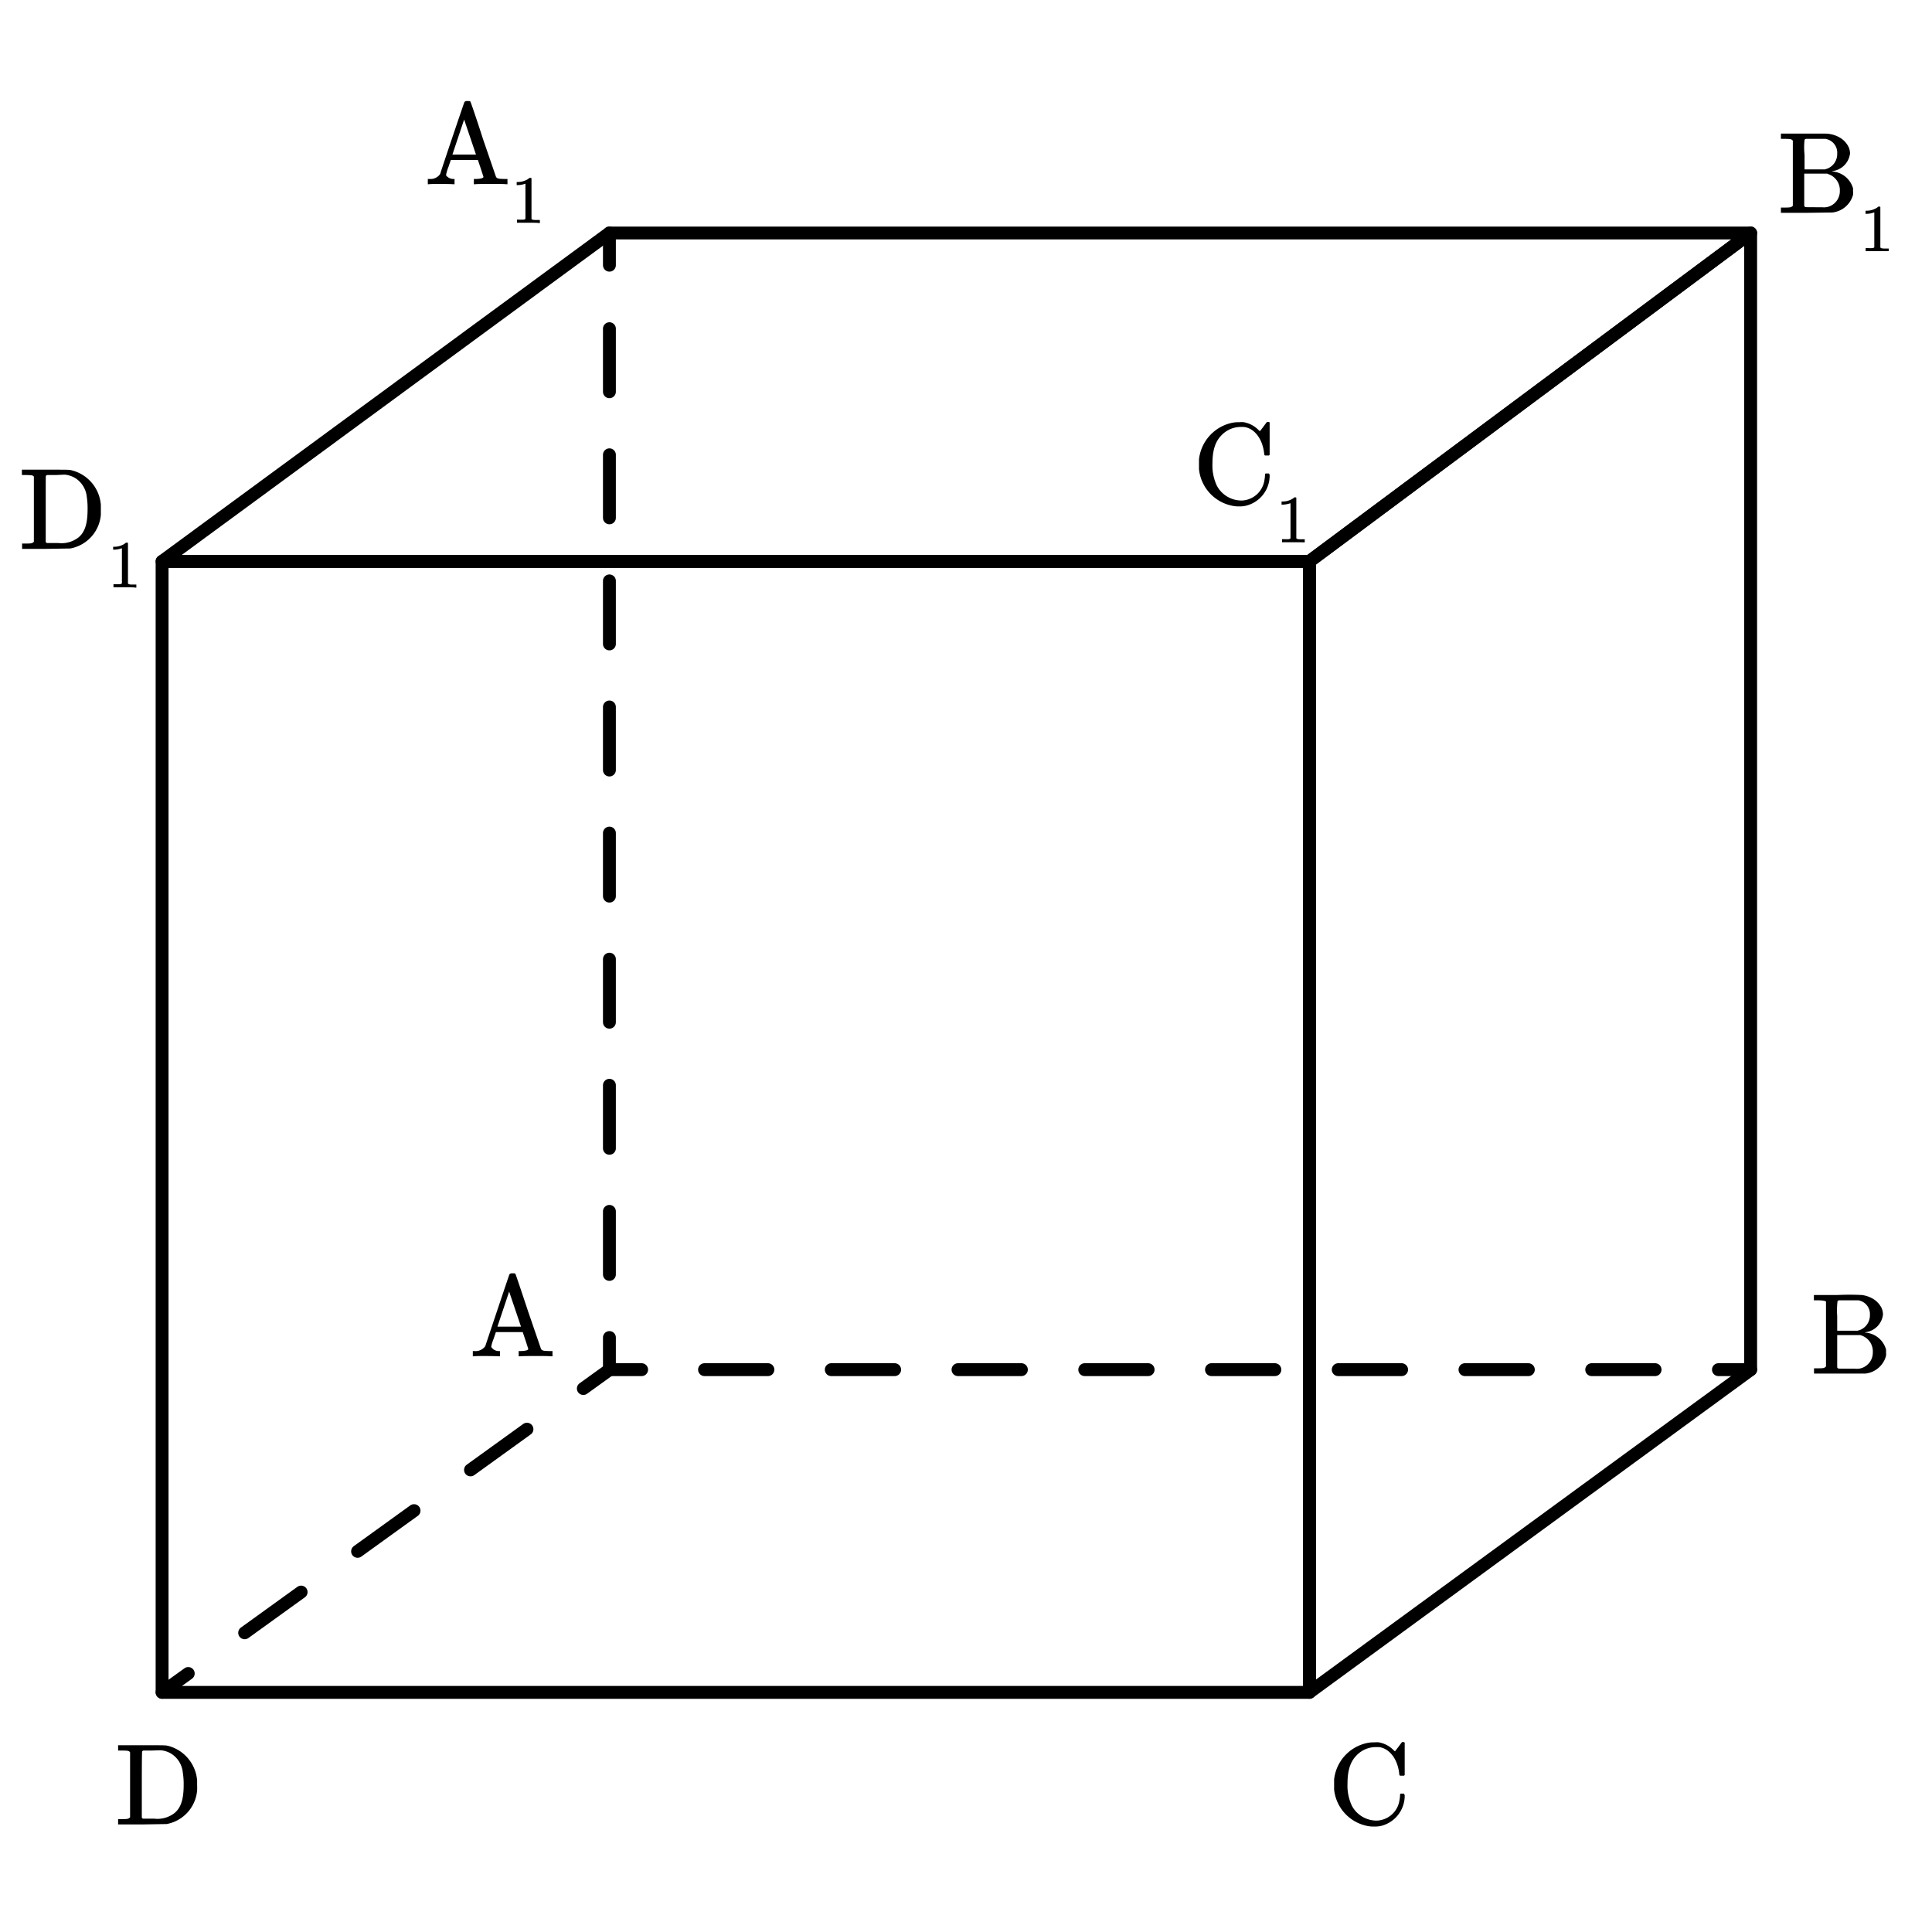 <svg xmlns="http://www.w3.org/2000/svg" width="300" height="300" viewBox="0 0 300 300">
  <defs>
    <style>
      .cls-1, .cls-2, .cls-3, .cls-4 {
        fill: none;
        stroke: #000;
        stroke-linecap: round;
        stroke-linejoin: round;
        stroke-width: 2px;
      }

      .cls-2 {
        stroke-dasharray: 10.81 10.81;
      }

      .cls-3 {
        stroke-dasharray: 9.79 9.79;
      }

      .cls-4 {
        stroke-dasharray: 9.84 9.84;
      }
    </style>
  </defs>
  <g id="Слой_1" data-name="Слой 1">
    <rect class="cls-1" x="25.17" y="87.17" width="178.16" height="175.62"/>
    <polygon class="cls-1" points="25.17 87.17 94.63 36.18 271.84 36.18 203.33 87.17 25.17 87.17"/>
    <polygon class="cls-1" points="203.33 262.78 203.33 87.17 271.84 36.18 271.84 212.69 203.33 262.78"/>
    <g>
      <line class="cls-1" x1="25.17" y1="262.78" x2="29.23" y2="259.86"/>
      <line class="cls-2" x1="37.99" y1="253.54" x2="86.2" y2="218.77"/>
      <polyline class="cls-1" points="90.58 215.61 94.63 212.69 94.63 207.69"/>
      <line class="cls-3" x1="94.63" y1="197.89" x2="94.63" y2="46.08"/>
      <line class="cls-1" x1="94.63" y1="41.18" x2="94.63" y2="36.18"/>
    </g>
    <g>
      <line class="cls-1" x1="271.84" y1="212.68" x2="266.84" y2="212.68"/>
      <line class="cls-4" x1="257" y1="212.68" x2="104.55" y2="212.68"/>
      <line class="cls-1" x1="99.63" y1="212.68" x2="94.63" y2="212.68"/>
    </g>
    <g>
      <path d="M68.38,28.56c-.4,0-1.6,0-1.82.05h-.13v-.82h.27A1.82,1.82,0,0,0,68.36,27c0-.13,3.71-11.11,3.76-11.16s.15-.15.35-.15h.16c.32,0,.36,0,.43.13S74,18.46,75,21.59l2,5.82a.71.71,0,0,0,.12.18c.17.14.33.18,1.14.2h.54v.82h-.16c-.27-.05-1.8-.05-2.29-.05s-2.32,0-2.59.05h-.18v-.82h.23c.58,0,1.26-.08,1.26-.33,0,0-.2-.63-.43-1.33l-.43-1.28H70l-.36,1.06a6.9,6.9,0,0,0-.36,1.17.31.31,0,0,0,0,.17,1.44,1.44,0,0,0,1.21.54h.09v.82h-.16C70.23,28.58,68.79,28.56,68.38,28.56Zm3.69-10L70.25,24h3.66Z"/>
      <path d="M82.06,34.58c-.34,0-1.47,0-1.65,0h-.13v-.48h.27a5,5,0,0,0,.79,0,.42.42,0,0,0,.25-.12V28.54l-.08,0a3.2,3.2,0,0,1-1.08.2h-.2v-.48h.2a3,3,0,0,0,1.47-.4,2.22,2.22,0,0,0,.32-.24s0,0,.13,0,.12,0,.18.06V34c.15.15.37.16.68.16h.62v.48h-.11C83.55,34.58,82.39,34.58,82.06,34.58Z"/>
    </g>
    <path d="M75.37,210.56c-.4,0-1.6,0-1.82.05h-.13v-.82h.27a1.82,1.82,0,0,0,1.66-.76c.05-.13,3.71-11.11,3.76-11.16s.15-.15.35-.15h.16c.32,0,.36,0,.43.13s.9,2.61,1.94,5.74l2,5.82a.71.71,0,0,0,.12.18c.17.14.33.18,1.14.2h.54v.82H85.6c-.27-.05-1.8-.05-2.29-.05s-2.32,0-2.59.05h-.18v-.82h.23c.58,0,1.26-.08,1.26-.33,0,0-.2-.63-.43-1.33l-.43-1.28H77l-.36,1.06a6.61,6.61,0,0,0-.36,1.17.23.23,0,0,0,.06.16,1.38,1.38,0,0,0,1.2.55h.09v.82h-.16C77.22,210.58,75.78,210.56,75.37,210.56Zm3.69-10L77.24,206s.79,0,1.82,0H80.9Z"/>
    <g>
      <path d="M4,73.76h-.6v-.83H7.05c4,0,3.66,0,4.2.13a6,6,0,0,1,4.41,5.34c0,.19,0,.49,0,.78s0,.59,0,.77a5.82,5.82,0,0,1-4.76,5.22c-.23,0-.25,0-3.85.06H3.43V84.4H4c1,0,1-.05,1.26-.27V74C5.07,73.81,5.05,73.78,4,73.76Zm4.71,0-1.29,0c-.17,0-.26.07-.29.14S7.1,74,7.1,79c0,3.61,0,5.07,0,5.13a.25.25,0,0,0,.22.19c.07,0,.95,0,1.71,0a4.31,4.31,0,0,0,3.17-.88c1.08-.9,1.4-2.36,1.4-4.38a11.13,11.13,0,0,0-.12-1.87,3.91,3.91,0,0,0-1.68-2.88,3.86,3.86,0,0,0-1.76-.61Z"/>
      <path d="M19.4,91.19c-.34,0-1.47,0-1.65,0h-.13v-.48h.27a7.29,7.29,0,0,0,.79,0,.43.43,0,0,0,.25-.13V85.15l-.08,0a3.52,3.52,0,0,1-1.08.2h-.2V84.9h.2a2.86,2.86,0,0,0,1.47-.4,2.22,2.22,0,0,0,.32-.24s0,0,.13,0,.11,0,.18.06v6.29c.15.15.37.16.68.16h.62v.48h-.12C20.89,91.19,19.73,91.19,19.4,91.19Z"/>
    </g>
    <path d="M18.94,271.82h-.6V271H22c4,0,3.66,0,4.2.12a6.05,6.05,0,0,1,4.41,5.35c0,.18,0,.49,0,.78a7.64,7.64,0,0,1,0,.77,5.81,5.81,0,0,1-4.75,5.22c-.24,0-.26,0-3.86.06H18.34v-.83h.6c1,0,1-.06,1.26-.27v-10.1C20,271.87,20,271.84,18.94,271.82Zm4.72,0-1.3,0a.33.33,0,0,0-.29.14s-.05.11-.05,5.11c0,3.62,0,5.08,0,5.13a.23.23,0,0,0,.21.2c.07,0,1,0,1.71,0a4.31,4.31,0,0,0,3.17-.88c1.08-.9,1.41-2.36,1.41-4.38a11,11,0,0,0-.13-1.87,3.91,3.91,0,0,0-1.68-2.88,3.74,3.74,0,0,0-1.76-.61Z"/>
    <path d="M218.12,278.77V279a4.84,4.84,0,0,1-3.56,4.5,4,4,0,0,1-1.18.12,4.44,4.44,0,0,1-1.13-.1,6.44,6.44,0,0,1-5.09-5.66c0-.16,0-.46,0-.77s0-.6,0-.77a6.5,6.5,0,0,1,5.09-5.66,5.15,5.15,0,0,1,.92-.11l.3,0a2.7,2.7,0,0,1,.62,0,4.21,4.21,0,0,1,2.28,1.19l.24.21.54-.7c.29-.4.54-.72.56-.74l.18,0c.16,0,.16,0,.23.11v5l-.11.11h-.61c-.09-.09-.11-.07-.13-.31-.21-2-1.22-3.52-2.57-4a2.22,2.22,0,0,0-.9-.13,4.13,4.13,0,0,0-3.13,1.26c-1,1-1.43,2.36-1.43,4.43a7.33,7.33,0,0,0,.69,3.44,4.35,4.35,0,0,0,3.9,2.28,3.7,3.7,0,0,0,3.48-3.16,5.14,5.14,0,0,0,.09-.8c0-.16,0-.16.11-.23h.5Z"/>
    <path d="M282.26,201.91h-.6v-.82h3.62a38.17,38.17,0,0,1,3.85,0,4.65,4.65,0,0,1,1.59.52,3.52,3.52,0,0,1,1.46,1.51,2.63,2.63,0,0,1,.21,1,3.13,3.13,0,0,1-2.66,2.74l-.18.06a3.6,3.6,0,0,1,3.31,2.62,2.82,2.82,0,0,1,0,.44,2.33,2.33,0,0,1,0,.55,3.72,3.72,0,0,1-3.24,2.76c-.23,0-.25,0-4.08,0h-3.86v-.82h.6c1,0,1-.06,1.26-.28v-10.1C283.3,202,283.28,201.93,282.26,201.91Zm6.39,0-1.5,0-1.53,0c-.16,0-.25.07-.29.15a11.94,11.94,0,0,0-.05,2.32v2.25h1.5l1.51,0,.18,0a1.55,1.55,0,0,1,.29-.09,2.44,2.44,0,0,0,1.6-2.36A2.16,2.16,0,0,0,288.65,201.93Zm.25,5.4h-3.62v2.46c0,1.75,0,2.5,0,2.54a.37.37,0,0,0,.07.13c.11.09.13.09,1.8.09h.88a2.43,2.43,0,0,0,1.08-.11,2.52,2.52,0,0,0,1.7-2.43A2.6,2.6,0,0,0,288.9,207.33Z"/>
    <g>
      <path d="M277.13,21.56h-.59v-.82h3.62c3.6,0,3.61,0,3.85.05a4.59,4.59,0,0,1,1.58.52,3.44,3.44,0,0,1,1.46,1.52,2.4,2.4,0,0,1,.22,1,3.13,3.13,0,0,1-2.67,2.73l-.18.06a3.62,3.62,0,0,1,3.32,2.63c0,.1,0,.27,0,.43a3.21,3.21,0,0,1,0,.56A3.75,3.75,0,0,1,284.48,33c-.24,0-.26,0-4.09.05h-3.85v-.82h.59c1,0,1-.06,1.26-.27V21.84C278.17,21.62,278.16,21.58,277.13,21.56Zm6.39,0-1.49,0-1.53,0a.35.35,0,0,0-.29.15,10.69,10.69,0,0,0,0,2.32V26.3h1.49l1.51,0,.18,0a1.81,1.81,0,0,1,.29-.09,2.43,2.43,0,0,0,1.6-2.36A2.16,2.16,0,0,0,283.52,21.58Zm.25,5.4h-3.61v2.46c0,1.75,0,2.51,0,2.54a.36.36,0,0,0,.08.13c.1.09.12.09,1.8.09h.88a2.46,2.46,0,0,0,1.08-.11,2.52,2.52,0,0,0,1.69-2.43A2.61,2.61,0,0,0,283.77,27Z"/>
      <path d="M291.47,39c-.33,0-1.47,0-1.64,0h-.13v-.48H290a5.11,5.11,0,0,0,.79,0,.42.42,0,0,0,.25-.12V33l-.08,0a3.25,3.25,0,0,1-1.08.2h-.2v-.48h.2a3,3,0,0,0,1.47-.4,2.22,2.22,0,0,0,.32-.24s0,0,.13,0,.11,0,.18.06v6.29c.14.15.36.16.68.16h.62V39h-.12C293,39,291.81,39,291.47,39Z"/>
    </g>
    <g>
      <path d="M197.15,73.72V74a4.83,4.83,0,0,1-3.57,4.5,3.92,3.92,0,0,1-1.17.13,4.42,4.42,0,0,1-1.13-.11,6.45,6.45,0,0,1-5.1-5.66c0-.16,0-.46,0-.77s0-.59,0-.77a6.53,6.53,0,0,1,5.1-5.66,5.18,5.18,0,0,1,.92-.1h.3a2.7,2.7,0,0,1,.62,0,4.21,4.21,0,0,1,2.28,1.19l.24.21.54-.7c.28-.4.54-.72.56-.74h.18c.16,0,.16,0,.23.1v5l-.11.11h-.61c-.09-.09-.11-.07-.13-.3-.21-2-1.22-3.53-2.57-4a2.25,2.25,0,0,0-.9-.13,4.13,4.13,0,0,0-3.13,1.26c-1,1-1.43,2.36-1.43,4.43a7.33,7.33,0,0,0,.69,3.44,4.34,4.34,0,0,0,3.91,2.29,3.7,3.7,0,0,0,3.47-3.17,5.14,5.14,0,0,0,.09-.8c0-.16,0-.16.11-.23h.5Z"/>
      <path d="M200.85,84.2c-.33,0-1.47,0-1.65,0h-.12v-.48h.27a7.55,7.55,0,0,0,.79,0,.46.46,0,0,0,.25-.13V78.16a.18.18,0,0,0-.08,0,3.92,3.92,0,0,1-1.09.2H199v-.49h.19a2.83,2.83,0,0,0,1.47-.4,1.88,1.88,0,0,0,.33-.24s0,0,.13,0,.11,0,.17.06v6.29c.15.15.37.16.69.16h.62v.48h-.12C202.34,84.2,201.19,84.2,200.85,84.2Z"/>
    </g>
  </g>
</svg>
